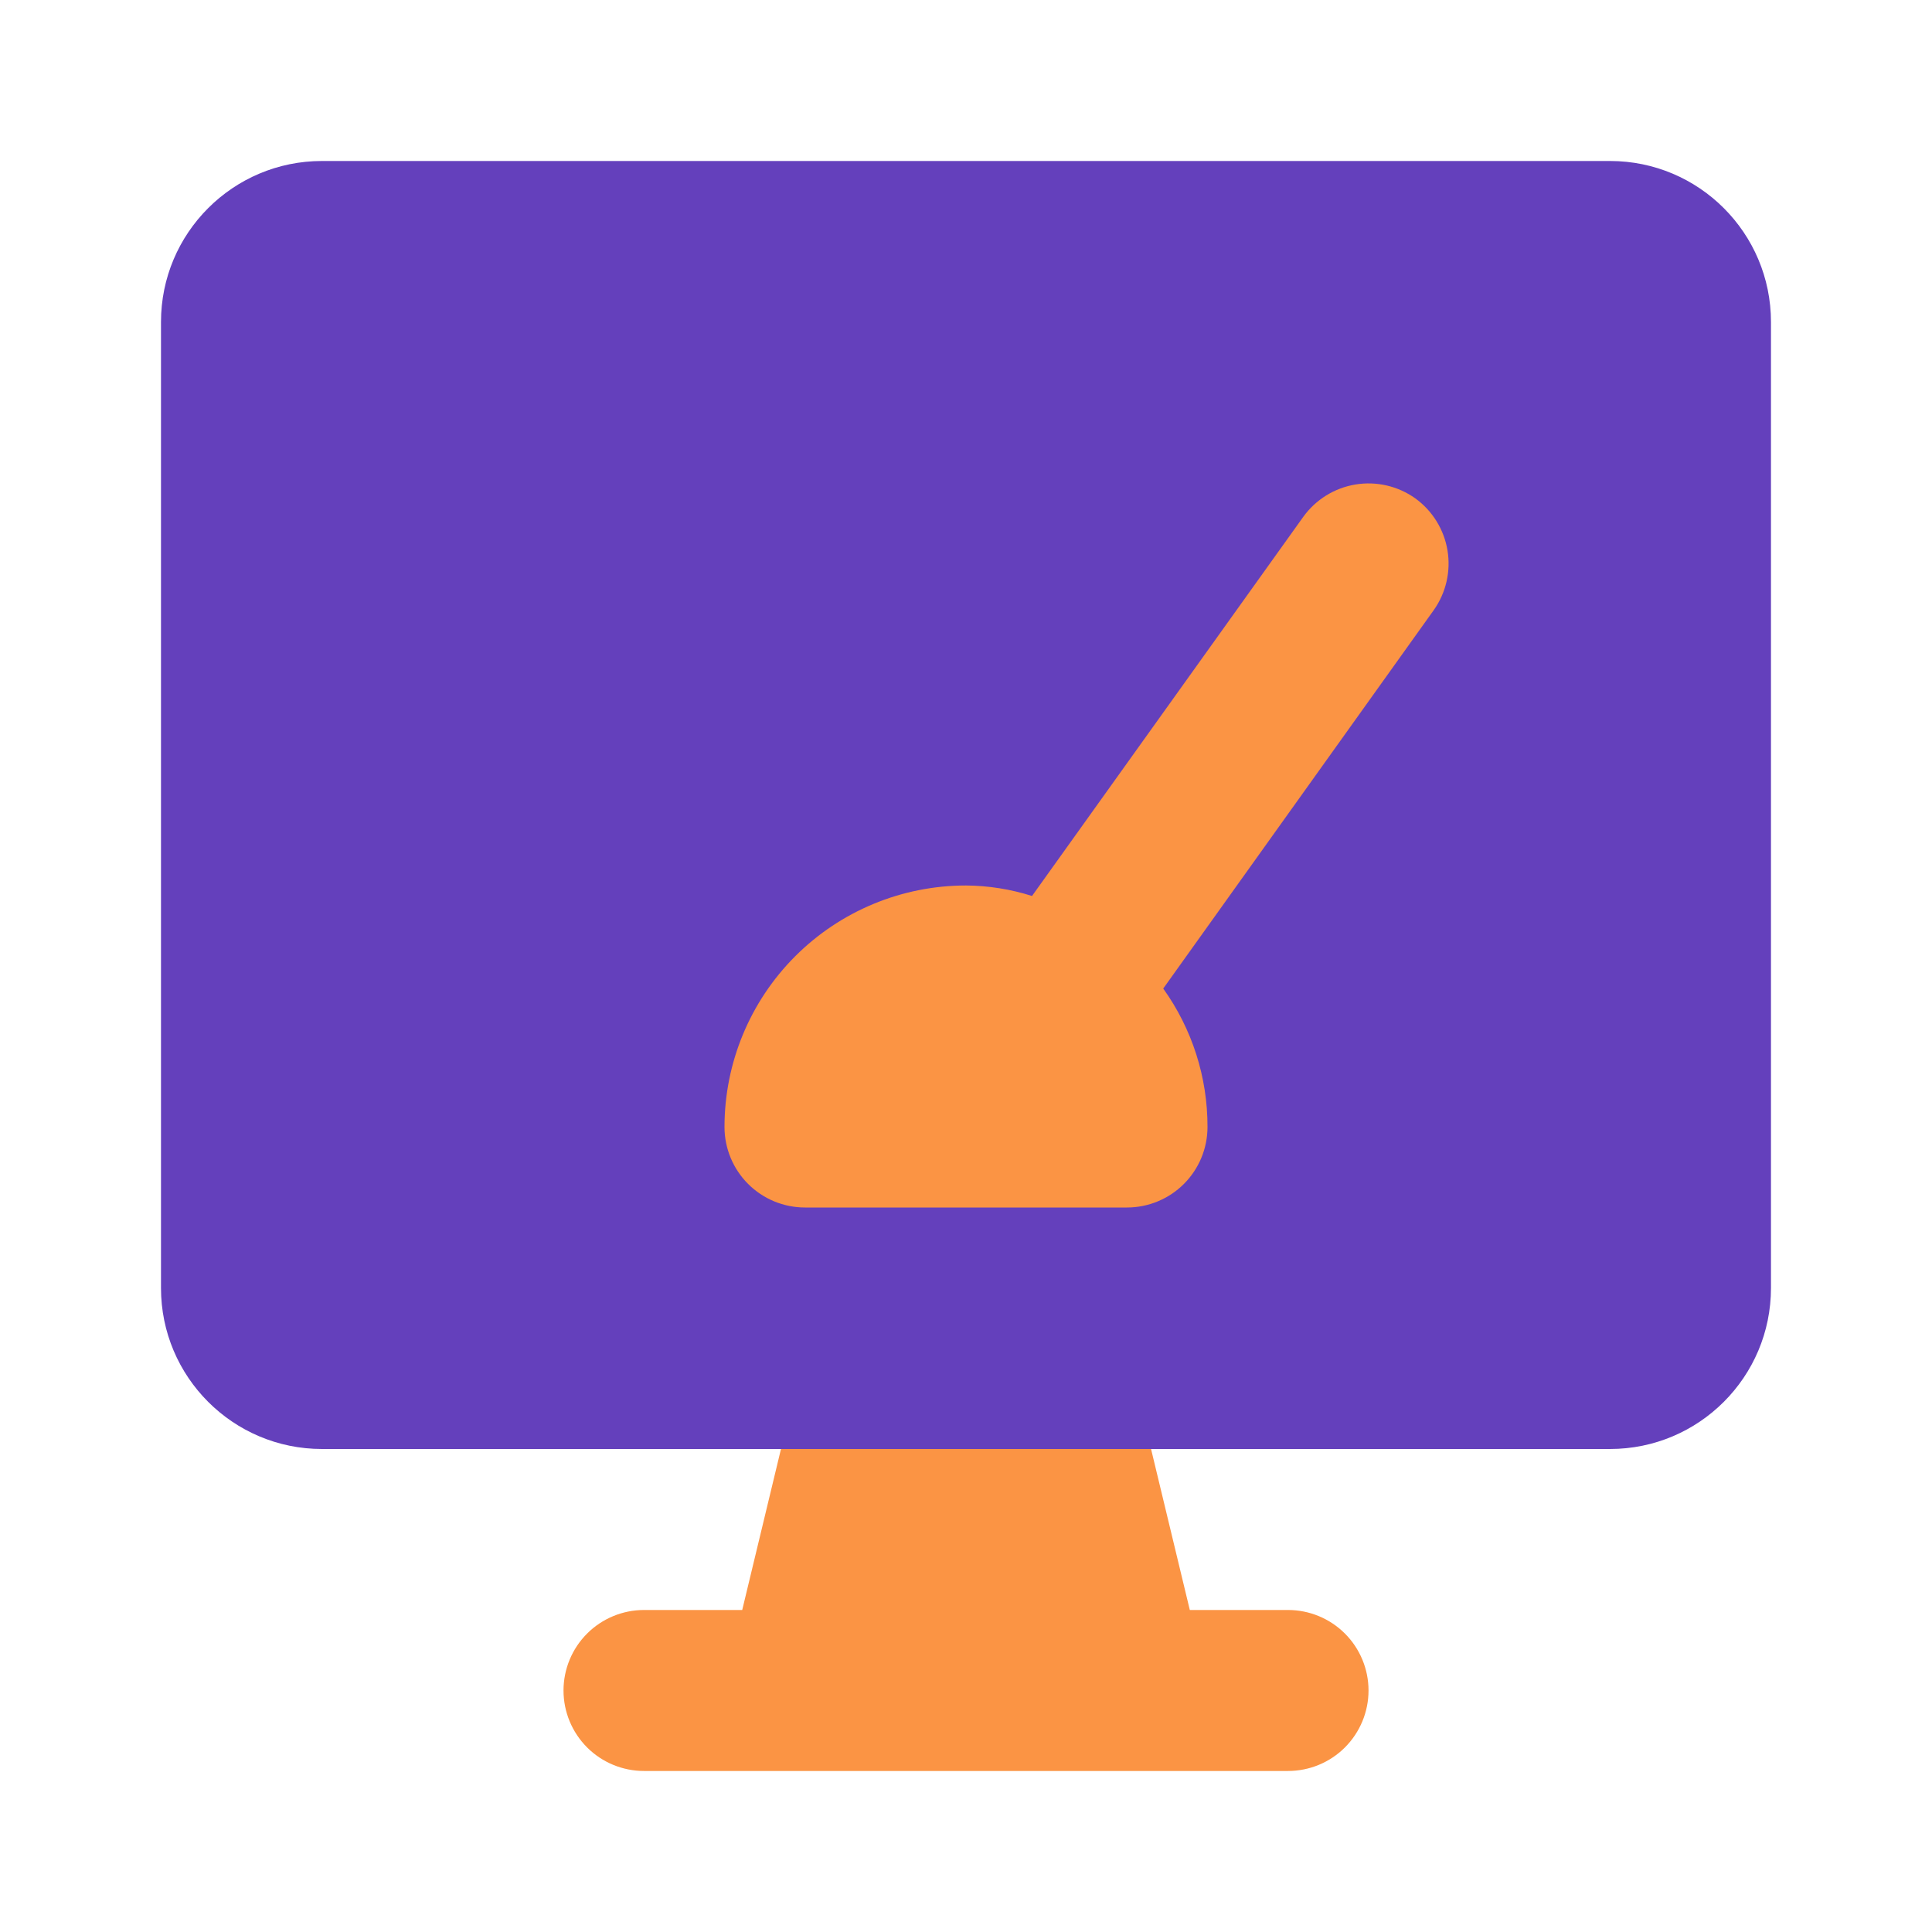 <?xml version="1.0" encoding="UTF-8"?> <svg xmlns="http://www.w3.org/2000/svg" width="58" height="58" viewBox="0 0 58 58" fill="none"><path d="M38.667 48.333H35.719L33.834 40.503C33.701 39.967 33.389 39.492 32.95 39.158C32.51 38.824 31.969 38.651 31.417 38.667H26.584C26.032 38.651 25.491 38.824 25.051 39.158C24.611 39.492 24.299 39.967 24.167 40.503L22.282 48.333H19.334C18.693 48.333 18.078 48.588 17.625 49.041C17.172 49.494 16.917 50.109 16.917 50.75C16.917 51.391 17.172 52.005 17.625 52.459C18.078 52.912 18.693 53.166 19.334 53.166H38.667C39.308 53.166 39.923 52.912 40.376 52.459C40.829 52.005 41.084 51.391 41.084 50.75C41.084 50.109 40.829 49.494 40.376 49.041C39.923 48.588 39.308 48.333 38.667 48.333Z" fill="#FB9444"></path><path d="M48.333 4.833H9.666C6.997 4.833 4.833 6.997 4.833 9.667V38.667C4.833 41.336 6.997 43.5 9.666 43.5H48.333C51.002 43.5 53.166 41.336 53.166 38.667V9.667C53.166 6.997 51.002 4.833 48.333 4.833Z" fill="#6440BC"></path><path d="M42.485 14.959C41.965 14.59 41.32 14.441 40.691 14.545C40.062 14.649 39.499 14.998 39.126 15.515L30.982 26.898C30.341 26.694 29.673 26.588 29 26.583C27.077 26.583 25.233 27.347 23.873 28.707C22.514 30.067 21.75 31.911 21.75 33.833C21.75 34.474 22.005 35.089 22.458 35.542C22.911 35.995 23.526 36.25 24.167 36.25H33.833C34.474 36.25 35.089 35.995 35.542 35.542C35.995 35.089 36.25 34.474 36.25 33.833C36.254 32.343 35.789 30.889 34.921 29.677L43.041 18.318C43.41 17.798 43.559 17.154 43.455 16.524C43.351 15.895 43.002 15.332 42.485 14.959Z" fill="#FB9444"></path></svg> 